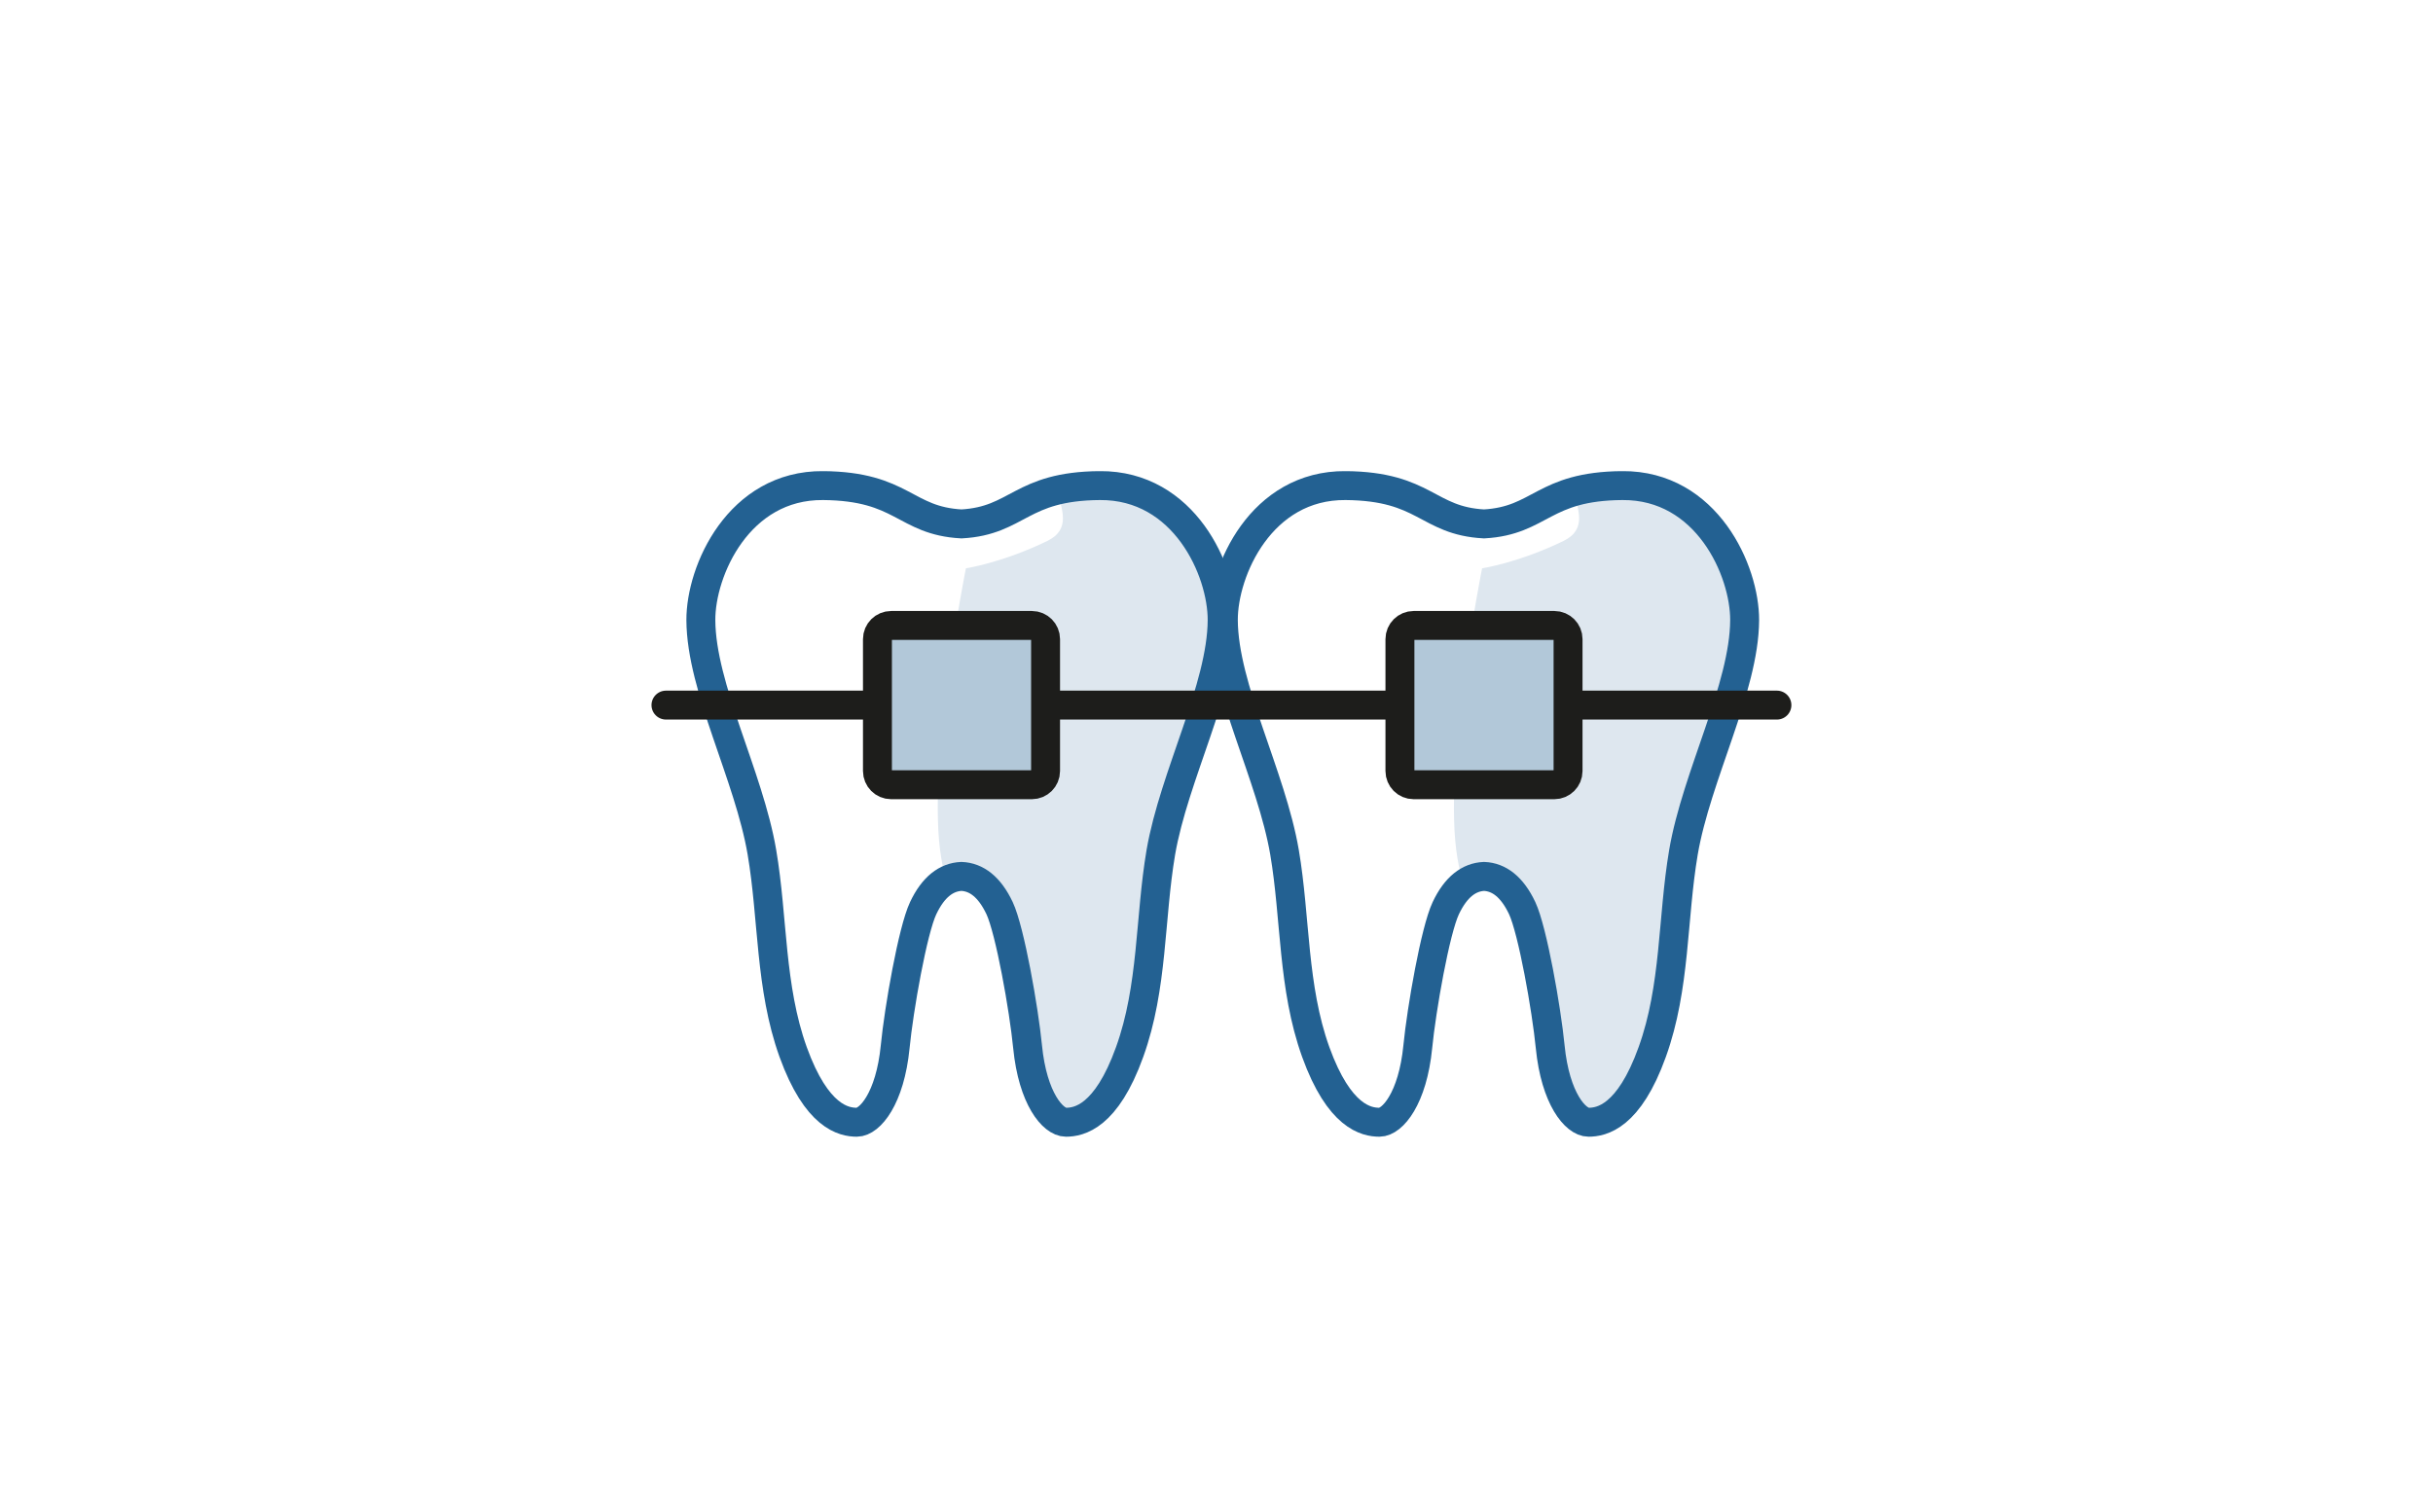 <svg xmlns="http://www.w3.org/2000/svg" xmlns:xlink="http://www.w3.org/1999/xlink" id="Ebene_1" x="0px" y="0px" viewBox="0 0 204.33 127" style="enable-background:new 0 0 204.33 127;" xml:space="preserve"><style type="text/css">	.st0{clip-path:url(#SVGID_00000132058660462877188730000003487344912264175797_);fill:#DEE7EF;}			.st1{clip-path:url(#SVGID_00000132058660462877188730000003487344912264175797_);fill:none;stroke:#236192;stroke-width:2.43;stroke-linecap:round;}	.st2{clip-path:url(#SVGID_00000132058660462877188730000003487344912264175797_);fill:#B2C8D9;}	.st3{clip-path:url(#SVGID_00000132058660462877188730000003487344912264175797_);fill:none;stroke:#1D1D1B;stroke-width:2.43;}			.st4{clip-path:url(#SVGID_00000132058660462877188730000003487344912264175797_);fill:none;stroke:#1D1D1B;stroke-width:2.43;stroke-linecap:round;}	.st5{fill:none;stroke:#1D1D1B;stroke-width:2.43;stroke-linecap:round;}</style><g>	<defs>		<rect id="SVGID_1_" x="54.72" y="39.58" width="95.73" height="55.91"></rect>	</defs>	<clipPath id="SVGID_00000177471857469683903760000012966136009249793938_">		<use xlink:href="#SVGID_1_" style="overflow:visible;"></use>	</clipPath>	<path style="clip-path:url(#SVGID_00000177471857469683903760000012966136009249793938_);fill:#DEE7EF;" d="M102.58,52.1  c0.02-4.15-3.17-11.36-10.27-11.31c-1.45,0.01-2.58,0.16-3.52,0.38c0.34,1.56,1.21,3.27-0.83,4.27c-3.79,1.84-6.84,2.3-6.84,2.3  s-3.36,16.76-2.07,24.34c0.58,3.9,1.52-0.69,3.79,2.75c1.79,2.71,3.96,6.95,3.51,13.77c0.53,3.87,2.1,5.67,3.13,5.67  c1.09,0,3.39-0.44,5.35-5.9c1.97-5.46,1.68-11.22,2.62-16.77C98.54,65.16,102.55,57.78,102.58,52.1"></path>	<path style="clip-path:url(#SVGID_00000177471857469683903760000012966136009249793938_);fill:#DEE7EF;" d="M145.93,52.1  c0.02-4.15-3.17-11.36-10.27-11.31c-1.45,0.01-2.58,0.16-3.52,0.38c0.34,1.56,1.21,3.27-0.83,4.27c-3.79,1.84-6.84,2.3-6.84,2.3  s-3.36,16.76-2.07,24.34c0.58,3.9,1.52-0.69,3.79,2.75c1.79,2.71,3.96,6.95,3.51,13.77c0.53,3.87,2.1,5.67,3.13,5.67  c1.09,0,3.39-0.44,5.35-5.9c1.97-5.46,1.68-11.22,2.62-16.77C141.89,65.16,145.9,57.78,145.93,52.1"></path>			<path style="clip-path:url(#SVGID_00000177471857469683903760000012966136009249793938_);fill:none;stroke:#236192;stroke-width:2.43;stroke-linecap:round;" d="  M102.64,52.1c0.02-4.15-3.17-11.36-10.27-11.31c-6.71,0.05-6.83,2.95-11.62,3.22c-4.79-0.26-4.9-3.16-11.62-3.22  c-7.1-0.06-10.29,7.16-10.27,11.31c0.03,5.68,4.04,13.06,5.13,19.5c0.94,5.54,0.66,11.31,2.62,16.77c1.97,5.46,4.26,5.9,5.35,5.9  c1.09,0,2.79-1.98,3.22-6.34c0.31-3.17,1.47-9.78,2.35-11.64c0.85-1.8,1.95-2.61,3.21-2.67c1.26,0.05,2.36,0.87,3.21,2.67  c0.87,1.86,2.04,8.47,2.35,11.64c0.43,4.36,2.13,6.34,3.22,6.34c1.09,0,3.39-0.44,5.35-5.9c1.97-5.46,1.68-11.23,2.62-16.77  C98.6,65.16,102.61,57.78,102.64,52.1z"></path>			<path style="clip-path:url(#SVGID_00000177471857469683903760000012966136009249793938_);fill:none;stroke:#236192;stroke-width:2.43;stroke-linecap:round;" d="  M146.52,52.1c0.02-4.15-3.17-11.36-10.27-11.31c-6.71,0.05-6.83,2.95-11.62,3.22c-4.79-0.26-4.9-3.16-11.62-3.22  c-7.1-0.06-10.29,7.16-10.27,11.31c0.03,5.68,4.04,13.06,5.14,19.5c0.94,5.54,0.66,11.31,2.62,16.77c1.97,5.46,4.26,5.9,5.35,5.9  c1.09,0,2.79-1.98,3.22-6.34c0.31-3.17,1.47-9.78,2.35-11.64c0.85-1.8,1.95-2.61,3.21-2.67c1.26,0.05,2.36,0.87,3.21,2.67  c0.87,1.86,2.04,8.47,2.35,11.64c0.43,4.36,2.13,6.34,3.22,6.34c1.09,0,3.39-0.44,5.35-5.9c1.97-5.46,1.68-11.23,2.62-16.77  C142.48,65.16,146.49,57.78,146.52,52.1z"></path>	<path style="clip-path:url(#SVGID_00000177471857469683903760000012966136009249793938_);fill:#B2C8D9;" d="M74.84,52.54  c-0.63,0-1.15,0.51-1.15,1.15v11.08c0,0.63,0.51,1.15,1.15,1.15h11.82c0.63,0,1.15-0.51,1.15-1.15V53.69  c0-0.63-0.51-1.15-1.15-1.15H74.84z"></path>			<path style="clip-path:url(#SVGID_00000177471857469683903760000012966136009249793938_);fill:none;stroke:#1D1D1B;stroke-width:2.43;" d="  M74.84,52.54c-0.63,0-1.15,0.51-1.15,1.15v11.08c0,0.63,0.51,1.15,1.15,1.15h11.82c0.63,0,1.15-0.51,1.15-1.15V53.69  c0-0.63-0.51-1.15-1.15-1.15H74.84z"></path>	<path style="clip-path:url(#SVGID_00000177471857469683903760000012966136009249793938_);fill:#B2C8D9;" d="M118.72,52.54  c-0.63,0-1.15,0.51-1.15,1.15v11.08c0,0.63,0.51,1.15,1.15,1.15h11.82c0.63,0,1.15-0.51,1.15-1.15V53.69  c0-0.63-0.51-1.15-1.15-1.15H118.72z"></path>			<path style="clip-path:url(#SVGID_00000177471857469683903760000012966136009249793938_);fill:none;stroke:#1D1D1B;stroke-width:2.43;" d="  M118.72,52.54c-0.63,0-1.15,0.51-1.15,1.15v11.08c0,0.63,0.51,1.15,1.15,1.15h11.82c0.63,0,1.15-0.51,1.15-1.15V53.69  c0-0.63-0.51-1.15-1.15-1.15H118.72z"></path>			<line style="clip-path:url(#SVGID_00000177471857469683903760000012966136009249793938_);fill:none;stroke:#1D1D1B;stroke-width:2.43;stroke-linecap:round;" x1="72.48" y1="59.23" x2="55.93" y2="59.23"></line>			<line style="clip-path:url(#SVGID_00000177471857469683903760000012966136009249793938_);fill:none;stroke:#1D1D1B;stroke-width:2.43;stroke-linecap:round;" x1="149.23" y1="59.23" x2="132.69" y2="59.23"></line></g><line class="st5" x1="116.52" y1="59.23" x2="88.64" y2="59.23"></line></svg>